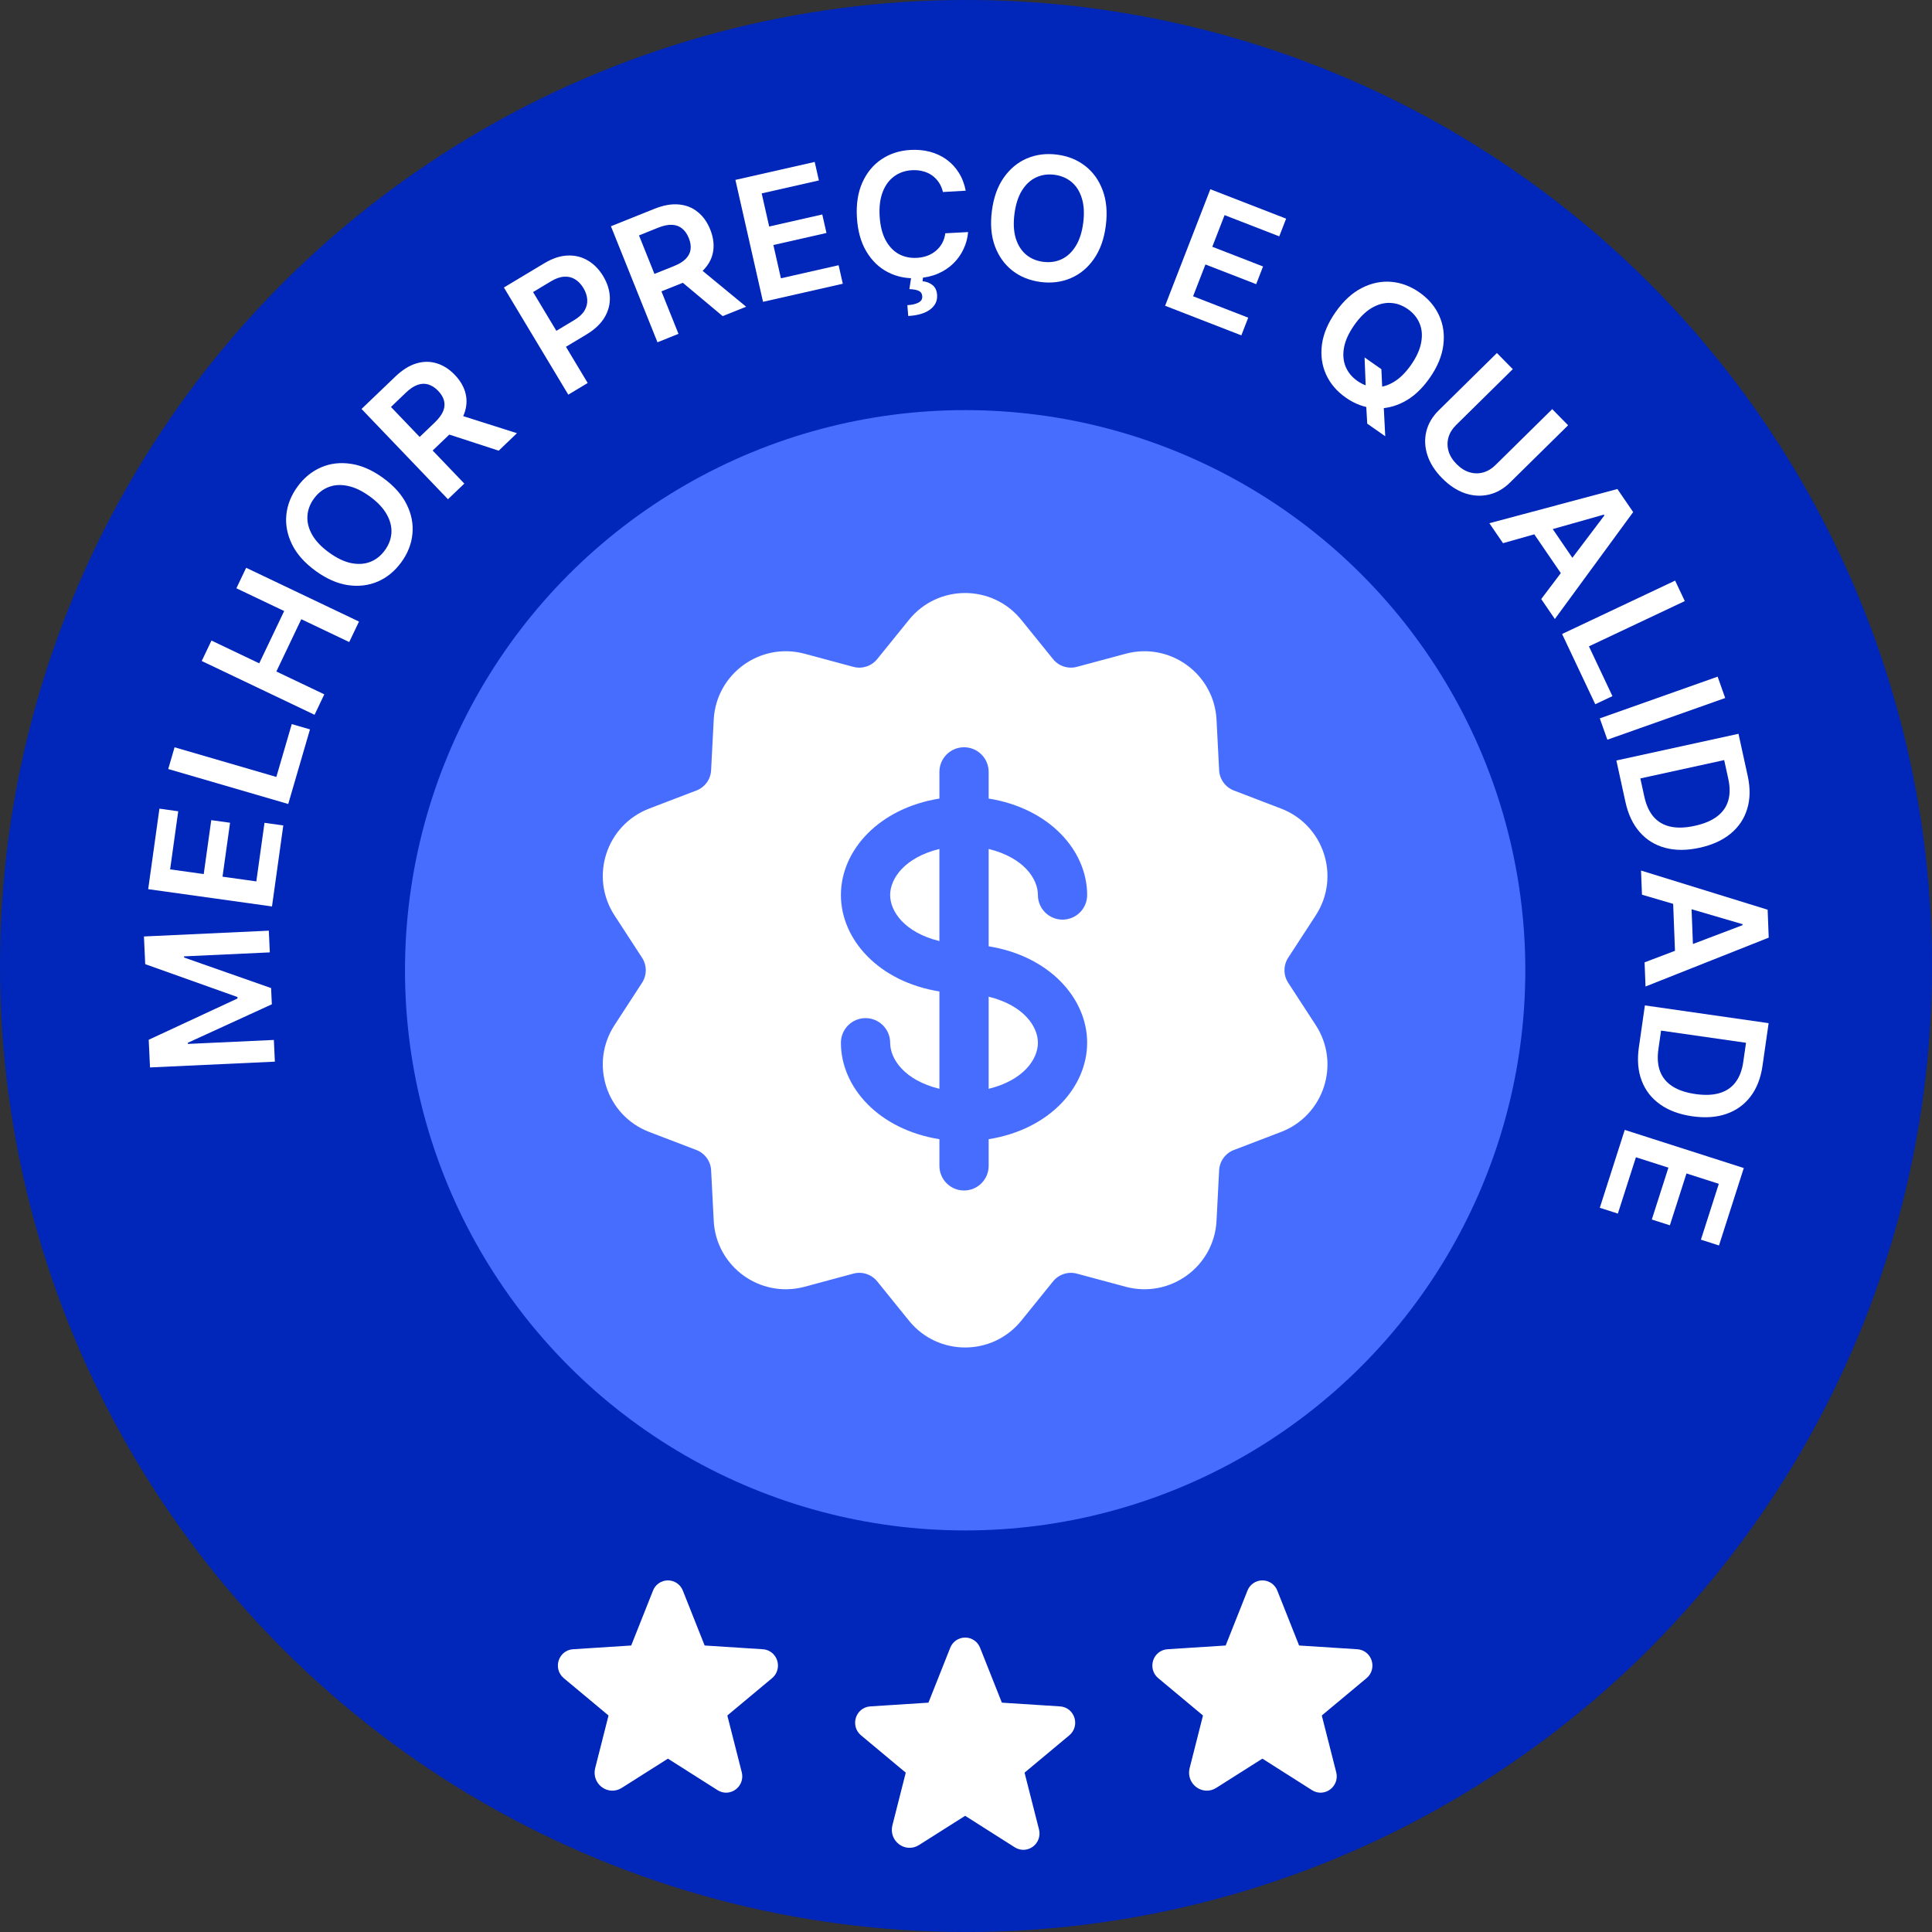 <svg width="169" height="169" viewBox="0 0 169 169" fill="none" xmlns="http://www.w3.org/2000/svg">
<rect x="0" y="0" width="169" height="169" fill="#333333" stroke="none"/>
<circle cx="84.5" cy="84.5" r="84.5" fill="#0026BA"/>
<circle cx="84.426" cy="84.874" r="49" fill="#476DFF"/>
<path d="M13.122 93.373L13.009 90.951L20.774 87.342L20.768 87.214L12.703 84.338L12.591 81.917L23.514 81.41L23.602 83.309L16.098 83.657L16.102 83.758L23.714 86.431L23.78 87.849L16.432 91.215L16.436 91.316L23.956 90.968L24.044 92.867L13.122 93.373Z" fill="white"/>
<path d="M23.792 79.291L12.963 77.779L13.946 70.736L15.59 70.966L14.881 76.047L17.821 76.457L18.479 71.741L20.124 71.97L19.465 76.687L22.421 77.1L23.137 71.976L24.781 72.205L23.792 79.291Z" fill="white"/>
<path d="M25.213 70.329L14.716 67.269L15.27 65.368L24.173 67.962L25.521 63.339L27.115 63.803L25.213 70.329Z" fill="white"/>
<path d="M27.516 62.526L17.645 57.82L18.498 56.032L22.676 58.024L24.857 53.45L20.678 51.459L21.533 49.666L31.403 54.371L30.548 56.164L26.355 54.165L24.175 58.739L28.368 60.737L27.516 62.526Z" fill="white"/>
<path d="M33.519 41.813C34.471 42.506 35.157 43.278 35.577 44.129C35.996 44.975 36.162 45.836 36.076 46.711C35.992 47.583 35.669 48.406 35.105 49.18C34.542 49.954 33.858 50.517 33.052 50.869C32.245 51.215 31.374 51.321 30.438 51.185C29.501 51.045 28.558 50.63 27.608 49.939C26.655 49.246 25.969 48.476 25.55 47.63C25.131 46.779 24.963 45.918 25.047 45.046C25.133 44.171 25.458 43.346 26.021 42.572C26.584 41.798 27.268 41.236 28.071 40.888C28.877 40.536 29.748 40.431 30.685 40.571C31.621 40.706 32.566 41.12 33.519 41.813ZM32.347 43.424C31.676 42.936 31.034 42.629 30.421 42.505C29.807 42.375 29.248 42.408 28.744 42.605C28.237 42.8 27.808 43.137 27.459 43.618C27.109 44.099 26.92 44.61 26.891 45.152C26.859 45.692 26.998 46.236 27.308 46.783C27.618 47.325 28.108 47.841 28.779 48.328C29.45 48.816 30.092 49.125 30.706 49.255C31.32 49.38 31.88 49.345 32.387 49.15C32.891 48.954 33.318 48.615 33.667 48.134C34.017 47.654 34.208 47.143 34.24 46.603C34.269 46.061 34.129 45.519 33.819 44.976C33.508 44.429 33.018 43.911 32.347 43.424Z" fill="white"/>
<path d="M39.185 43.671L31.624 35.773L34.586 32.937C35.192 32.356 35.802 31.974 36.416 31.791C37.031 31.606 37.627 31.602 38.202 31.781C38.777 31.955 39.306 32.294 39.788 32.797C40.273 33.304 40.586 33.847 40.727 34.427C40.868 35.001 40.828 35.589 40.606 36.191C40.381 36.791 39.965 37.381 39.359 37.962L37.249 39.981L36.112 38.793L38.029 36.958C38.383 36.619 38.627 36.292 38.76 35.977C38.89 35.66 38.918 35.355 38.844 35.062C38.77 34.763 38.599 34.473 38.331 34.193C38.062 33.913 37.778 33.727 37.478 33.635C37.175 33.54 36.862 33.549 36.537 33.663C36.21 33.774 35.868 34.001 35.51 34.343L34.199 35.598L40.616 42.301L39.185 43.671ZM39.839 36.186L45.221 37.893L43.624 39.422L38.277 37.681L39.839 36.186Z" fill="white"/>
<path d="M49.71 34.523L44.079 25.149L47.594 23.038C48.314 22.605 48.999 22.377 49.649 22.352C50.301 22.325 50.894 22.472 51.426 22.791C51.96 23.106 52.405 23.561 52.763 24.156C53.124 24.757 53.318 25.367 53.345 25.986C53.372 26.605 53.219 27.197 52.886 27.762C52.552 28.325 52.023 28.823 51.3 29.258L48.97 30.657L48.131 29.261L50.232 27.999C50.653 27.746 50.954 27.466 51.135 27.158C51.315 26.85 51.392 26.53 51.367 26.197C51.344 25.861 51.233 25.528 51.033 25.195C50.833 24.863 50.591 24.609 50.308 24.435C50.028 24.258 49.71 24.181 49.354 24.204C48.999 24.222 48.61 24.358 48.186 24.613L46.63 25.548L51.408 33.502L49.71 34.523Z" fill="white"/>
<path d="M57.512 29.941L53.441 19.792L57.247 18.265C58.026 17.953 58.735 17.826 59.372 17.885C60.013 17.942 60.566 18.161 61.033 18.541C61.502 18.917 61.867 19.429 62.126 20.076C62.387 20.727 62.475 21.348 62.39 21.938C62.306 22.524 62.05 23.054 61.619 23.53C61.187 24.002 60.581 24.395 59.802 24.707L57.091 25.795L56.479 24.268L58.942 23.281C59.398 23.098 59.746 22.885 59.986 22.643C60.225 22.398 60.365 22.125 60.406 21.825C60.449 21.52 60.398 21.188 60.253 20.828C60.109 20.467 59.914 20.189 59.67 19.991C59.425 19.791 59.13 19.683 58.787 19.667C58.442 19.648 58.04 19.731 57.58 19.915L55.896 20.591L59.35 29.203L57.512 29.941ZM60.91 23.239L65.267 26.83L63.215 27.653L58.903 24.044L60.91 23.239Z" fill="white"/>
<path d="M66.745 26.401L64.329 15.736L71.265 14.165L71.632 15.784L66.628 16.918L67.284 19.813L71.928 18.761L72.295 20.38L67.65 21.433L68.31 24.343L73.356 23.2L73.723 24.82L66.745 26.401Z" fill="white"/>
<path d="M84.475 16.681L82.482 16.796C82.406 16.473 82.284 16.189 82.117 15.946C81.949 15.699 81.747 15.493 81.509 15.328C81.271 15.164 81.004 15.046 80.708 14.974C80.414 14.898 80.101 14.87 79.767 14.889C79.173 14.924 78.656 15.103 78.215 15.428C77.774 15.75 77.44 16.204 77.214 16.791C76.987 17.375 76.898 18.077 76.945 18.898C76.994 19.733 77.164 20.429 77.457 20.986C77.753 21.539 78.136 21.949 78.608 22.214C79.083 22.475 79.616 22.588 80.206 22.554C80.532 22.535 80.836 22.475 81.115 22.373C81.398 22.268 81.648 22.123 81.865 21.939C82.086 21.755 82.268 21.535 82.41 21.277C82.555 21.019 82.649 20.728 82.691 20.405L84.685 20.3C84.64 20.823 84.507 21.319 84.284 21.788C84.066 22.258 83.767 22.678 83.389 23.049C83.011 23.417 82.562 23.714 82.04 23.94C81.518 24.163 80.932 24.293 80.282 24.331C79.322 24.386 78.453 24.214 77.674 23.813C76.895 23.413 76.264 22.806 75.782 21.992C75.3 21.179 75.025 20.186 74.957 19.013C74.889 17.837 75.049 16.819 75.438 15.958C75.826 15.094 76.385 14.418 77.112 13.931C77.84 13.443 78.68 13.171 79.632 13.116C80.24 13.081 80.809 13.133 81.342 13.274C81.874 13.414 82.354 13.638 82.782 13.944C83.209 14.248 83.568 14.63 83.859 15.091C84.153 15.548 84.358 16.078 84.475 16.681ZM79.713 24.203L80.757 24.143L80.698 24.601C81.035 24.631 81.325 24.743 81.568 24.935C81.815 25.131 81.95 25.425 81.972 25.816C82.005 26.32 81.803 26.738 81.366 27.07C80.928 27.402 80.289 27.593 79.447 27.641L79.37 26.694C79.779 26.67 80.101 26.596 80.336 26.472C80.572 26.352 80.684 26.174 80.674 25.939C80.668 25.711 80.573 25.549 80.389 25.453C80.209 25.36 79.928 25.305 79.546 25.288L79.713 24.203Z" fill="white"/>
<path d="M96.73 19.733C96.581 20.902 96.234 21.875 95.689 22.652C95.149 23.426 94.475 23.986 93.666 24.331C92.861 24.677 91.984 24.789 91.034 24.668C90.085 24.546 89.262 24.217 88.566 23.679C87.875 23.139 87.363 22.425 87.031 21.54C86.704 20.651 86.614 19.624 86.763 18.459C86.912 17.29 87.257 16.319 87.798 15.545C88.342 14.768 89.017 14.206 89.822 13.86C90.63 13.515 91.509 13.403 92.459 13.525C93.409 13.646 94.23 13.975 94.922 14.512C95.617 15.05 96.129 15.763 96.457 16.652C96.788 17.538 96.879 18.565 96.73 19.733ZM94.755 19.481C94.86 18.658 94.82 17.948 94.634 17.35C94.453 16.749 94.154 16.275 93.74 15.928C93.325 15.577 92.823 15.364 92.233 15.288C91.644 15.213 91.104 15.293 90.615 15.528C90.126 15.76 89.716 16.143 89.386 16.679C89.059 17.211 88.844 17.889 88.739 18.712C88.633 19.534 88.671 20.246 88.853 20.847C89.038 21.445 89.338 21.919 89.753 22.27C90.168 22.617 90.67 22.829 91.26 22.904C91.849 22.979 92.389 22.901 92.878 22.669C93.367 22.434 93.775 22.05 94.101 21.518C94.432 20.983 94.65 20.303 94.755 19.481Z" fill="white"/>
<path d="M101.917 26.747L105.873 16.553L112.503 19.127L111.902 20.675L107.119 18.818L106.045 21.586L110.484 23.309L109.884 24.857L105.444 23.134L104.364 25.916L109.187 27.788L108.586 29.336L101.917 26.747Z" fill="white"/>
<path d="M119.365 31.266L120.834 32.294L120.915 34.032L121.022 35.202L121.173 38.162L119.598 37.06L119.483 35.063L119.479 34.148L119.365 31.266ZM125.061 33.062C124.385 34.028 123.626 34.728 122.782 35.163C121.944 35.597 121.087 35.779 120.211 35.709C119.337 35.641 118.508 35.333 117.724 34.784C116.939 34.235 116.364 33.56 115.998 32.761C115.637 31.961 115.515 31.092 115.633 30.154C115.756 29.214 116.155 28.264 116.828 27.301C117.504 26.336 118.261 25.636 119.099 25.202C119.942 24.767 120.8 24.583 121.674 24.651C122.55 24.721 123.38 25.031 124.165 25.58C124.949 26.129 125.523 26.802 125.886 27.599C126.252 28.399 126.374 29.268 126.251 30.207C126.133 31.145 125.736 32.097 125.061 33.062ZM123.429 31.921C123.904 31.241 124.199 30.594 124.313 29.978C124.431 29.362 124.388 28.803 124.182 28.303C123.978 27.8 123.632 27.378 123.145 27.037C122.658 26.696 122.144 26.516 121.601 26.497C121.06 26.475 120.519 26.624 119.978 26.944C119.441 27.264 118.935 27.764 118.46 28.443C117.984 29.122 117.687 29.77 117.569 30.387C117.455 31.003 117.5 31.562 117.704 32.065C117.91 32.566 118.256 32.986 118.743 33.327C119.23 33.668 119.744 33.849 120.285 33.871C120.827 33.891 121.367 33.74 121.903 33.421C122.445 33.1 122.953 32.6 123.429 31.921Z" fill="white"/>
<path d="M135.779 35.789L137.17 37.2L132.082 42.214C131.524 42.764 130.904 43.115 130.22 43.269C129.54 43.425 128.847 43.384 128.141 43.145C127.438 42.903 126.774 42.465 126.15 41.831C125.522 41.195 125.093 40.524 124.862 39.817C124.633 39.108 124.601 38.415 124.767 37.736C124.933 37.058 125.295 36.444 125.853 35.894L130.941 30.88L132.331 32.29L127.361 37.189C127.037 37.509 126.818 37.864 126.704 38.256C126.593 38.651 126.594 39.05 126.707 39.453C126.822 39.854 127.056 40.233 127.408 40.591C127.761 40.948 128.136 41.188 128.536 41.309C128.94 41.43 129.339 41.437 129.732 41.329C130.126 41.221 130.485 41.007 130.809 40.687L135.779 35.789Z" fill="white"/>
<path d="M131.474 47.514L130.281 45.769L141.48 42.776L142.86 44.795L136.009 54.148L134.816 52.402L140.343 45.086L140.295 45.016L131.474 47.514ZM135.053 45.152L138.307 49.912L136.994 50.81L133.739 46.05L135.053 45.152Z" fill="white"/>
<path d="M136.642 55.457L146.53 50.788L147.376 52.579L138.99 56.539L141.046 60.894L139.544 61.603L136.642 55.457Z" fill="white"/>
<path d="M150.91 61.058L140.602 64.706L139.941 62.839L150.249 59.19L150.91 61.058Z" fill="white"/>
<path d="M142.182 70.143L141.391 66.523L152.073 64.188L152.881 67.881C153.112 68.941 153.098 69.899 152.836 70.754C152.579 71.612 152.098 72.333 151.391 72.917C150.684 73.502 149.776 73.915 148.667 74.157C147.554 74.401 146.553 74.403 145.663 74.164C144.773 73.928 144.03 73.47 143.433 72.788C142.836 72.109 142.419 71.228 142.182 70.143ZM143.488 68.092L143.836 69.683C143.999 70.427 144.27 71.018 144.65 71.456C145.033 71.893 145.524 72.178 146.121 72.309C146.722 72.441 147.43 72.417 148.248 72.238C149.065 72.059 149.715 71.786 150.2 71.418C150.687 71.049 151.012 70.59 151.172 70.041C151.337 69.495 151.34 68.86 151.182 68.137L150.822 66.489L143.488 68.092Z" fill="white"/>
<path d="M143.63 78.264L143.548 76.151L154.623 79.576L154.717 82.02L143.94 86.294L143.858 84.181L152.431 80.927L152.428 80.842L143.63 78.264ZM147.916 78.168L148.139 83.93L146.549 83.992L146.327 78.23L147.916 78.168Z" fill="white"/>
<path d="M143.359 91.615L143.885 87.947L154.709 89.5L154.172 93.242C154.018 94.316 153.669 95.208 153.125 95.918C152.583 96.631 151.88 97.138 151.013 97.438C150.147 97.738 149.151 97.807 148.028 97.646C146.9 97.484 145.961 97.135 145.211 96.6C144.46 96.068 143.925 95.378 143.604 94.53C143.283 93.686 143.201 92.714 143.359 91.615ZM145.3 90.151L145.069 91.763C144.961 92.517 145.008 93.165 145.211 93.709C145.417 94.252 145.776 94.691 146.29 95.023C146.806 95.356 147.479 95.582 148.307 95.701C149.135 95.82 149.84 95.791 150.422 95.616C151.008 95.441 151.473 95.125 151.815 94.667C152.161 94.213 152.386 93.62 152.491 92.887L152.731 91.217L145.3 90.151Z" fill="white"/>
<path d="M142.124 98.837L152.537 102.173L150.367 108.946L148.786 108.439L150.351 103.553L147.524 102.647L146.071 107.182L144.49 106.676L145.943 102.14L143.101 101.23L141.522 106.157L139.941 105.65L142.124 98.837Z" fill="white"/>
<path d="M58.805 153.262L63.136 156.012C63.694 156.365 64.382 155.84 64.219 155.196L62.964 150.263C62.93 150.126 62.935 149.983 62.98 149.849C63.024 149.715 63.105 149.597 63.213 149.507L67.097 146.267C67.605 145.846 67.347 144.995 66.685 144.952L61.615 144.626C61.476 144.618 61.343 144.569 61.232 144.487C61.121 144.405 61.036 144.291 60.987 144.162L59.097 139.401C59.047 139.263 58.956 139.144 58.836 139.06C58.716 138.976 58.573 138.931 58.426 138.931C58.28 138.931 58.137 138.976 58.017 139.06C57.897 139.144 57.806 139.263 57.756 139.401L55.865 144.162C55.817 144.291 55.732 144.405 55.621 144.487C55.51 144.569 55.377 144.618 55.238 144.626L50.168 144.952C49.506 144.995 49.248 145.846 49.755 146.267L53.64 149.507C53.748 149.597 53.829 149.715 53.873 149.849C53.917 149.983 53.923 150.126 53.889 150.263L52.729 154.835C52.531 155.608 53.356 156.236 54.018 155.815L58.048 153.262C58.161 153.19 58.292 153.152 58.426 153.152C58.56 153.152 58.692 153.19 58.805 153.262V153.262Z" fill="white" stroke="white" stroke-width="1.375" stroke-linecap="round" stroke-linejoin="round"/>
<path d="M84.805 158.262L89.136 161.012C89.694 161.365 90.382 160.84 90.219 160.196L88.964 155.263C88.93 155.126 88.935 154.983 88.98 154.849C89.024 154.715 89.105 154.597 89.213 154.507L93.097 151.267C93.605 150.846 93.347 149.995 92.685 149.952L87.615 149.626C87.476 149.618 87.343 149.569 87.232 149.487C87.121 149.405 87.036 149.291 86.987 149.162L85.097 144.401C85.047 144.263 84.956 144.144 84.836 144.06C84.716 143.976 84.573 143.931 84.426 143.931C84.28 143.931 84.137 143.976 84.017 144.06C83.897 144.144 83.806 144.263 83.756 144.401L81.865 149.162C81.817 149.291 81.732 149.405 81.621 149.487C81.51 149.569 81.376 149.618 81.238 149.626L76.168 149.952C75.506 149.995 75.248 150.846 75.755 151.267L79.64 154.507C79.748 154.597 79.829 154.715 79.873 154.849C79.918 154.983 79.923 155.126 79.889 155.263L78.729 159.835C78.531 160.608 79.356 161.236 80.018 160.815L84.048 158.262C84.161 158.19 84.293 158.152 84.426 158.152C84.56 158.152 84.692 158.19 84.805 158.262V158.262Z" fill="white" stroke="white" stroke-width="1.375" stroke-linecap="round" stroke-linejoin="round"/>
<path d="M110.805 153.262L115.136 156.012C115.694 156.365 116.382 155.84 116.219 155.196L114.964 150.263C114.93 150.126 114.935 149.983 114.98 149.849C115.024 149.715 115.105 149.597 115.213 149.507L119.098 146.267C119.605 145.846 119.347 144.995 118.685 144.952L113.615 144.626C113.476 144.618 113.343 144.569 113.232 144.487C113.121 144.405 113.036 144.291 112.987 144.162L111.097 139.401C111.047 139.263 110.956 139.144 110.836 139.06C110.716 138.976 110.573 138.931 110.426 138.931C110.28 138.931 110.137 138.976 110.017 139.06C109.897 139.144 109.806 139.263 109.756 139.401L107.866 144.162C107.817 144.291 107.732 144.405 107.621 144.487C107.51 144.569 107.377 144.618 107.238 144.626L102.168 144.952C101.506 144.995 101.248 145.846 101.755 146.267L105.64 149.507C105.748 149.597 105.829 149.715 105.873 149.849C105.917 149.983 105.923 150.126 105.889 150.263L104.729 154.835C104.531 155.608 105.356 156.236 106.018 155.815L110.048 153.262C110.161 153.19 110.293 153.152 110.426 153.152C110.56 153.152 110.692 153.19 110.805 153.262V153.262Z" fill="white" stroke="white" stroke-width="1.375" stroke-linecap="round" stroke-linejoin="round"/>
<g clip-path="url(#clip0_38_202)">
<path d="M86.482 87.186V95.243C89.548 94.49 90.79 92.64 90.79 91.215C90.79 89.789 89.544 87.939 86.482 87.186Z" fill="white"/>
<path d="M115.094 89.672L112.683 85.966C112.25 85.302 112.25 84.442 112.683 83.776L115.095 80.07C117.291 76.689 115.805 72.161 112.058 70.729L107.931 69.148C107.189 68.864 106.683 68.167 106.642 67.374L106.415 62.961C106.209 58.944 102.348 56.143 98.466 57.186L94.197 58.333C93.432 58.538 92.613 58.273 92.115 57.656L89.335 54.219C86.804 51.09 82.037 51.094 79.511 54.22L76.731 57.656C76.233 58.273 75.413 58.539 74.649 58.333L70.382 57.186C66.504 56.142 62.638 58.941 62.432 62.961L62.204 67.376C62.164 68.168 61.659 68.864 60.917 69.148L56.79 70.728C53.038 72.164 51.557 76.694 53.754 80.073L56.163 83.775C56.596 84.441 56.596 85.302 56.164 85.967L53.754 89.672C51.558 93.042 53.036 97.581 56.79 99.016L60.917 100.596C61.659 100.88 62.164 101.576 62.205 102.368L62.432 106.783C62.637 110.796 66.492 113.601 70.381 112.558L74.649 111.409C75.412 111.203 76.231 111.468 76.733 112.088L79.511 115.524C82.035 118.648 86.801 118.656 89.337 115.525L92.115 112.088C92.616 111.47 93.433 111.205 94.197 111.409L98.469 112.559C102.347 113.596 106.208 110.806 106.415 106.783L106.642 102.37C106.682 101.576 107.189 100.881 107.931 100.596L112.058 99.017C115.808 97.581 117.291 93.05 115.094 89.672ZM95.098 91.214C95.098 95.034 91.878 98.784 86.482 99.651V101.984C86.482 103.173 85.517 104.138 84.328 104.138C83.138 104.138 82.174 103.173 82.174 101.984V99.651C76.858 98.797 73.558 95.104 73.558 91.214C73.558 90.025 74.522 89.06 75.712 89.06C76.901 89.06 77.866 90.025 77.866 91.214C77.866 92.64 79.112 94.49 82.174 95.242V86.727C76.858 85.873 73.558 82.181 73.558 78.29C73.558 74.35 76.917 70.698 82.174 69.853V67.52C82.174 66.331 83.138 65.366 84.328 65.366C85.517 65.366 86.482 66.331 86.482 67.52V69.853C91.798 70.707 95.098 74.4 95.098 78.29C95.098 79.48 94.133 80.444 92.944 80.444C91.754 80.444 90.79 79.48 90.79 78.29C90.79 76.865 89.543 75.014 86.482 74.262V82.777C91.798 83.631 95.098 87.324 95.098 91.214Z" fill="white"/>
<path d="M77.865 78.291C77.865 79.716 79.112 81.567 82.173 82.319V74.262C79.108 75.015 77.865 76.865 77.865 78.291Z" fill="white"/>
</g>
<defs>
<clipPath id="clip0_38_202">
<rect width="65.996" height="65.996" fill="white" transform="translate(51.426 51.874)"/>
</clipPath>
</defs>
</svg>
